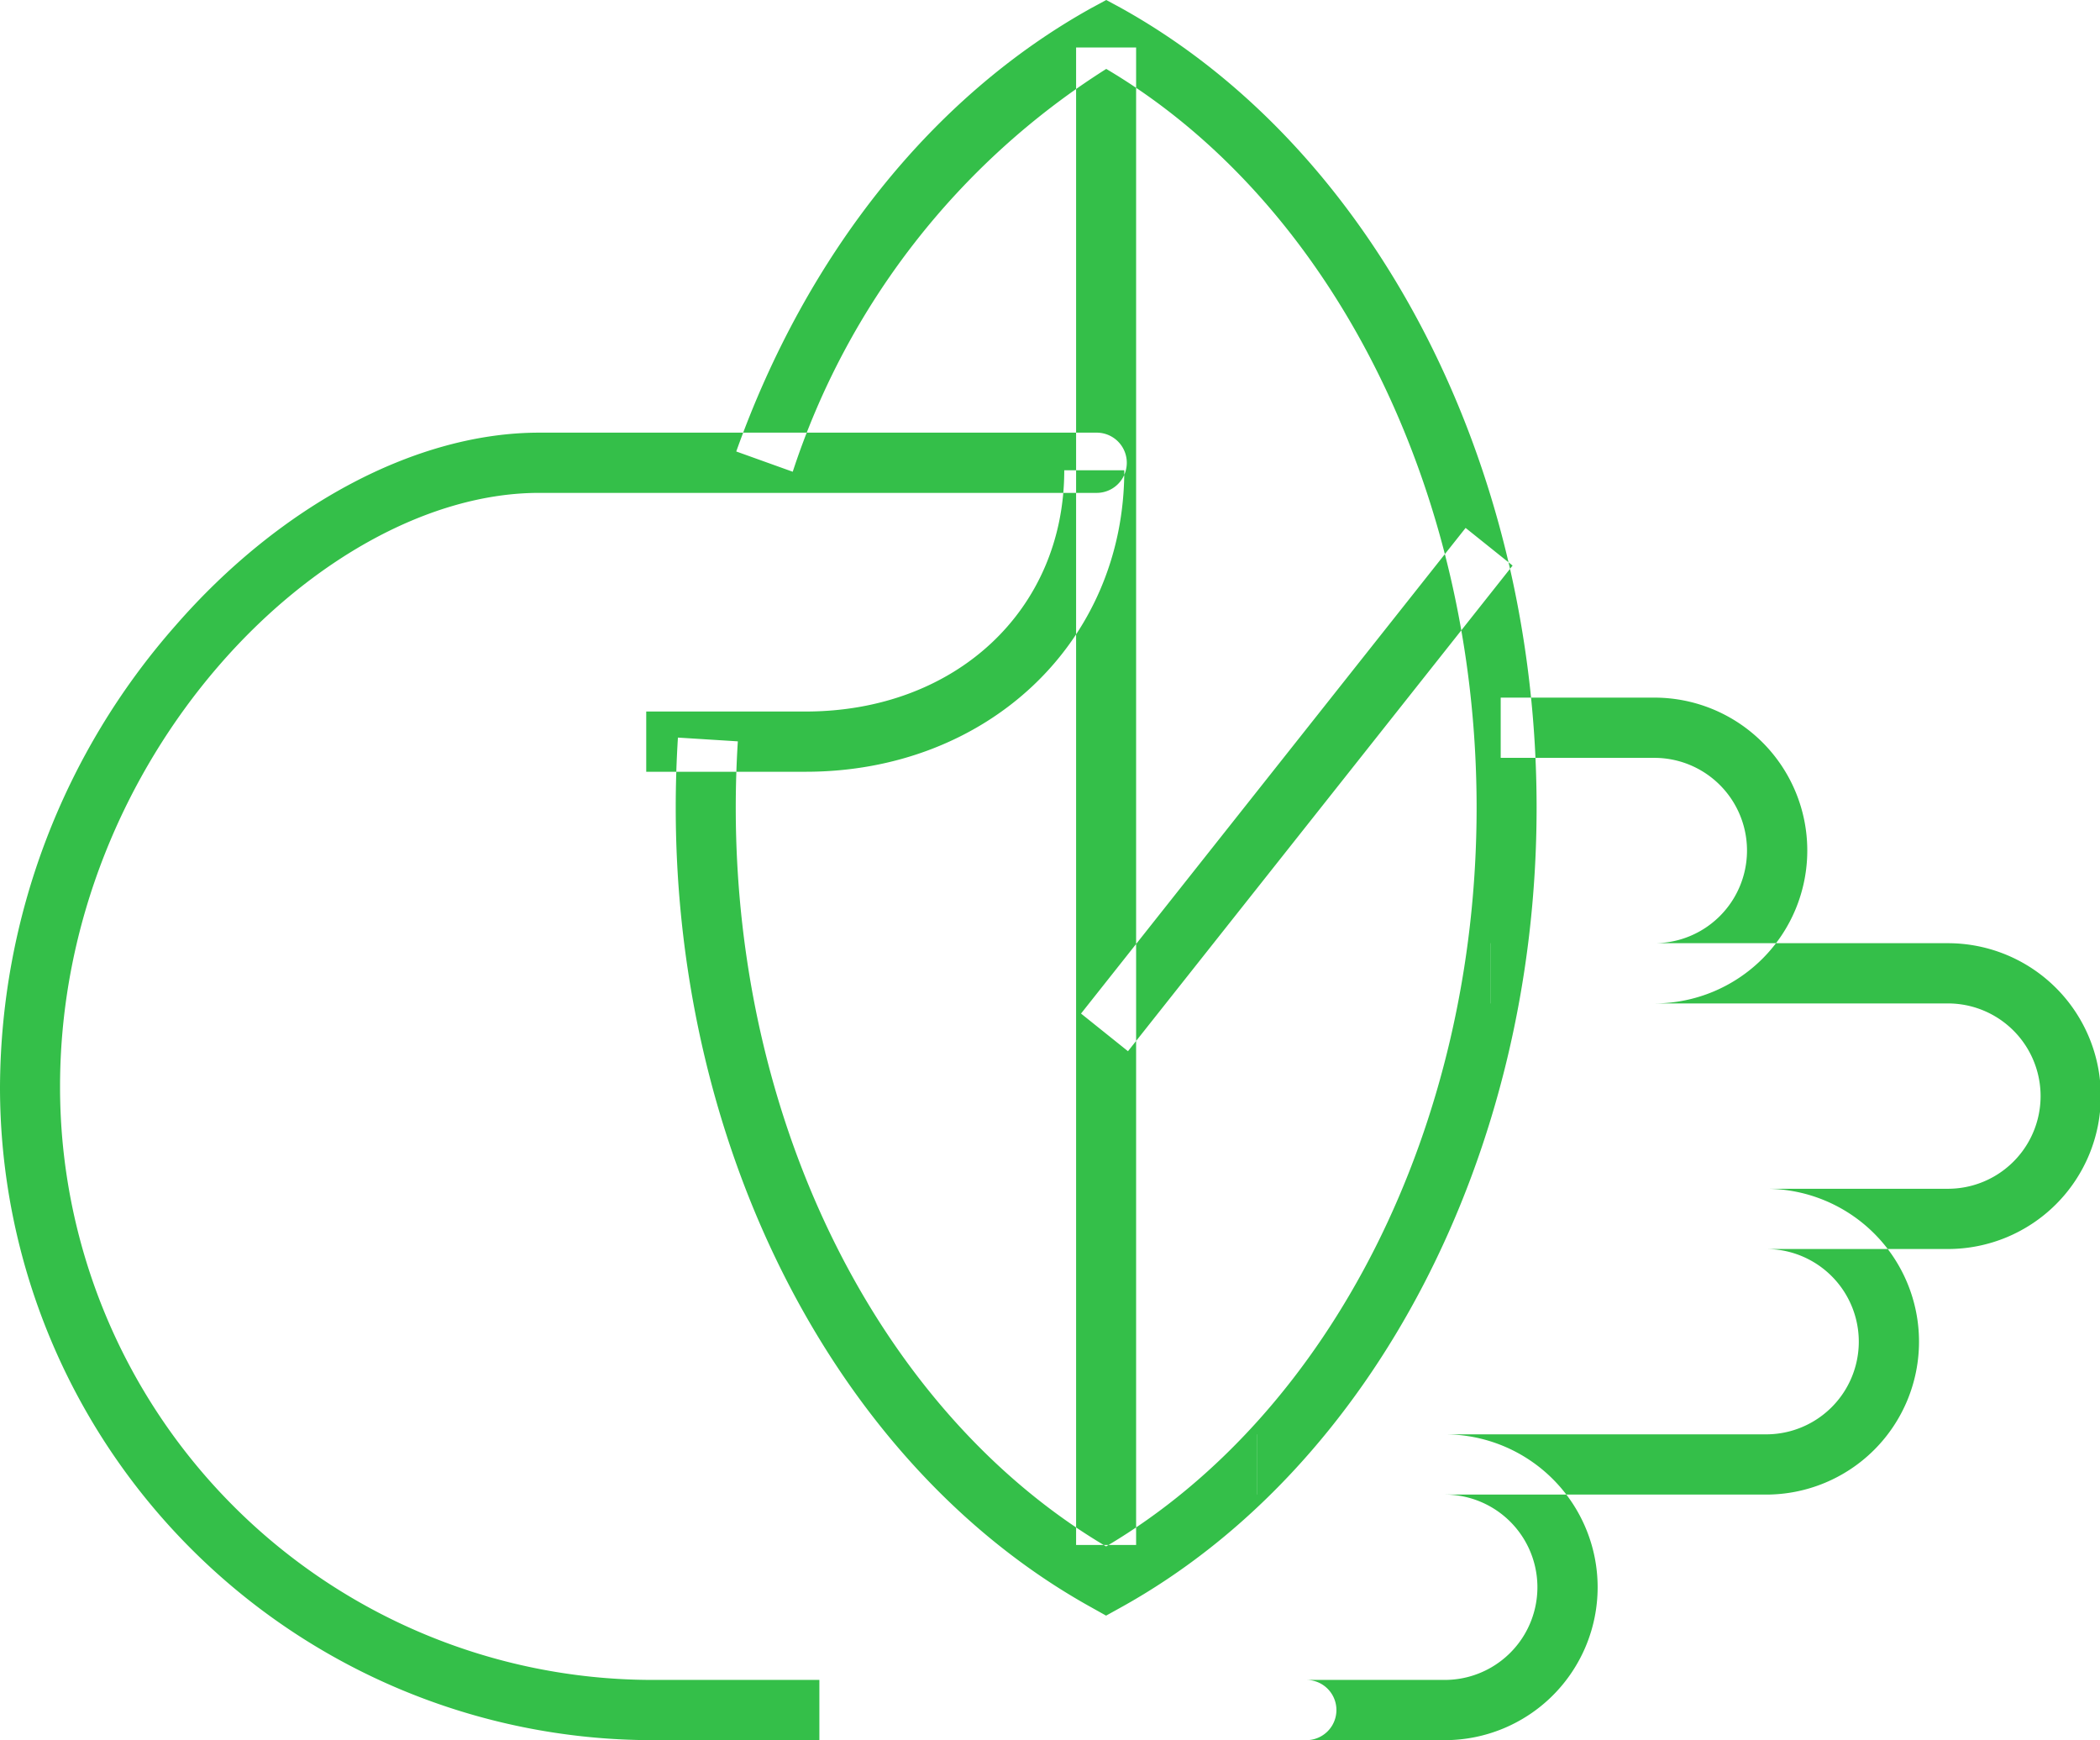 <svg xmlns="http://www.w3.org/2000/svg" width="72.531" height="60.09" viewBox="0 0 72.531 60.09">
  <defs>
    <style>
      .cls-1 {
        fill: #34bf49;
        fill-rule: evenodd;
      }
    </style>
  </defs>
  <path id="pricing-icon-02" class="cls-1" d="M884.9,4612h-21.6v-2.08h21.6a3.2,3.2,0,0,0,0-6.4h-6.475v-2.08H884.9A5.28,5.28,0,0,1,884.9,4612Zm11.1-8.48H878.429v-2.08H896a3.2,3.2,0,0,0,0-6.4H884.072v-2.08H896A5.28,5.28,0,0,1,896,4603.52Zm6.275-8.48H884.072v-2.08h18.207a3.2,3.2,0,0,0,0-6.4H886.491v-2.08h15.788A5.28,5.28,0,0,1,902.279,4595.04Zm-10.136-8.48h-5.652v-2.08h5.652a3.2,3.2,0,0,0,0-6.4h-5.307V4576h5.307A5.28,5.28,0,0,1,892.143,4586.56Zm-18.936,21.14-0.5-.28c-8.726-4.83-14.364-15.67-14.364-27.62,0-.8.025-1.62,0.076-2.42l2.069,0.13c-0.048.76-.072,1.53-0.072,2.29,0,10.97,5,20.9,12.791,25.51C881,4600.7,886,4590.77,886,4579.8s-5-20.9-12.792-25.51a26.054,26.054,0,0,0-10.828,13.91l-1.951-.7c2.441-6.84,6.8-12.28,12.279-15.32l0.5-.27,0.5,0.27c8.726,4.84,14.364,15.68,14.364,27.62s-5.638,22.79-14.364,27.62Zm1.037-2.44h-2.073v-51.71h2.073v51.71Zm-0.281-17.05-1.622-1.3,13.283-16.77,1.623,1.3Zm6.155,23.79H857.482A22.548,22.548,0,0,1,835,4589.43a24.247,24.247,0,0,1,6.055-15.91c3.638-4.18,8.336-6.67,12.566-6.67h19.257a1.04,1.04,0,0,1,0,2.08H853.621c-7.5,0-16.547,9.15-16.547,20.5a20.471,20.471,0,0,0,20.408,20.49h22.636A1.04,1.04,0,0,1,880.118,4612Zm-17.294-33.44h-5.5v-2.08h5.5c5.178,0,8.938-3.5,8.938-8.33h2.073C873.835,4574.09,869.1,4578.56,862.824,4578.56Z" transform="translate(-835 -4551.91)"/>
</svg>

